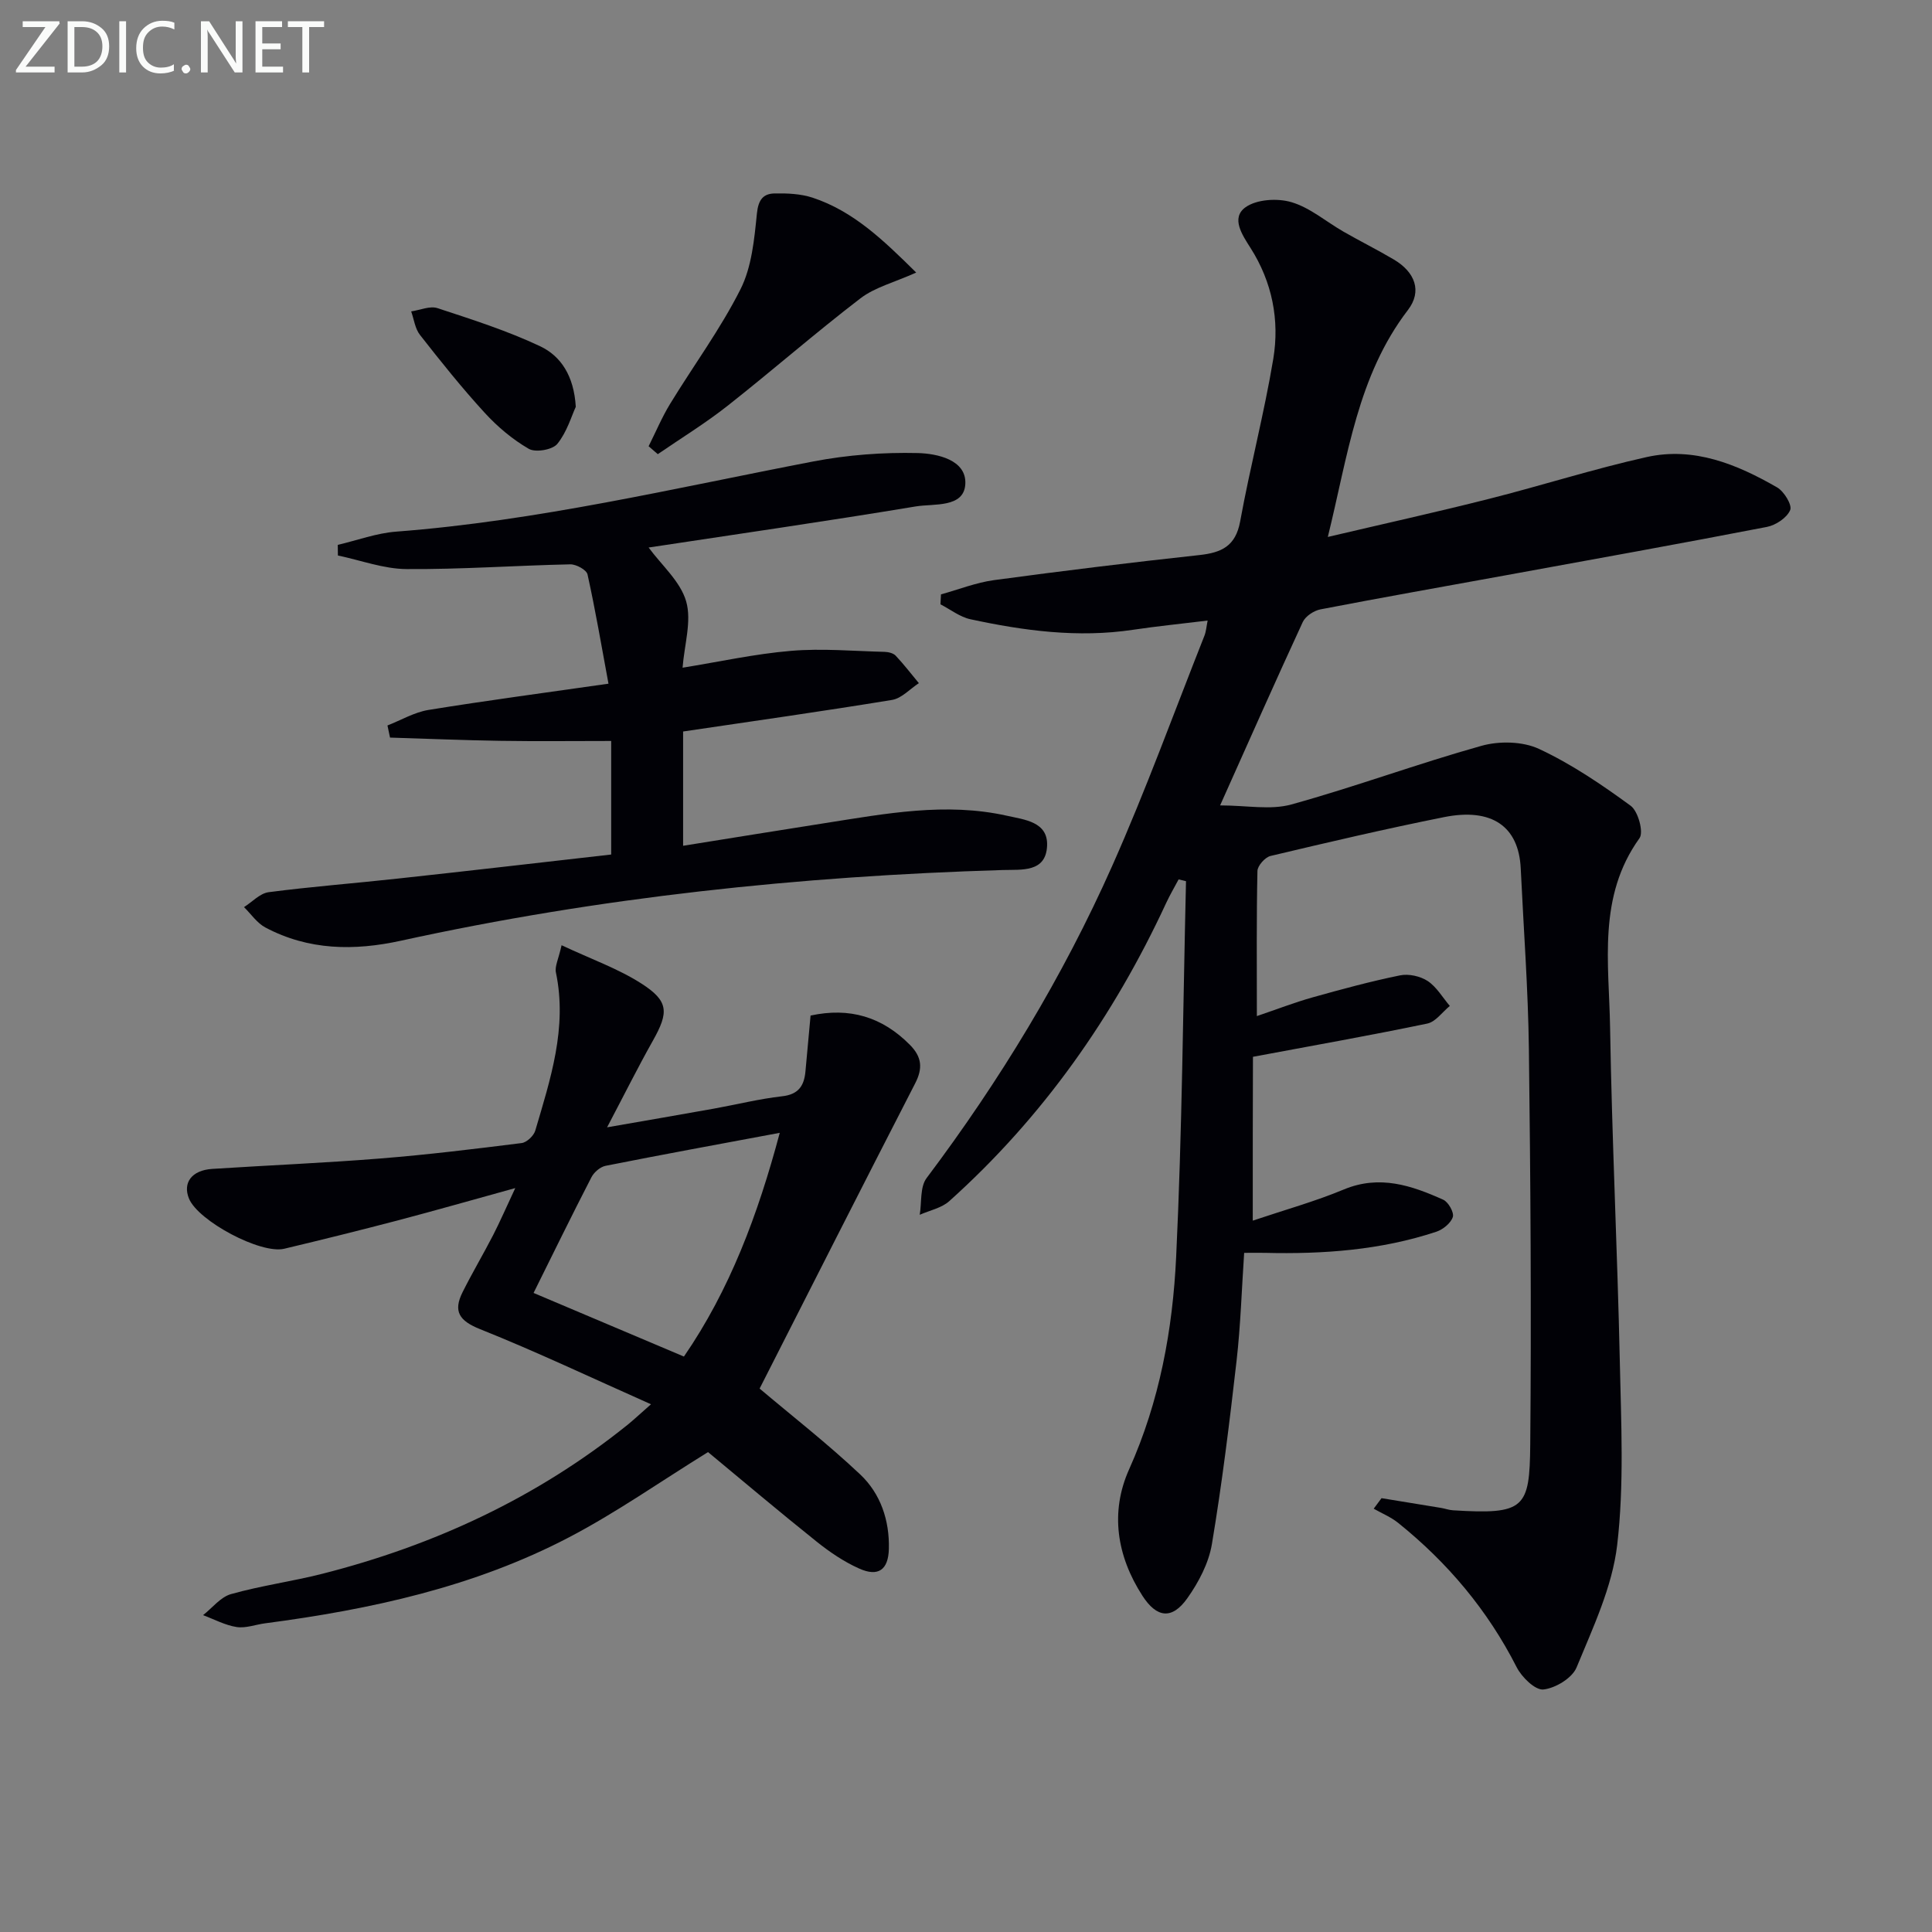 <svg enable-background="new 0 0 400 400" viewBox="0 0 400 400" xmlns="http://www.w3.org/2000/svg"><rect x="0" y="0" width="400" height="400" fill="#808080" stroke="none"/><path d="m259.37 252.72c6.69-2.25 12.92-3.98 18.85-6.45 7.39-3.08 14.01-.84 20.59 2.12 1.06.48 2.28 2.65 1.98 3.58-.42 1.28-2.04 2.59-3.42 3.05-11.51 3.81-23.42 4.66-35.45 4.37-1.31-.03-2.62 0-4.33 0-.51 7.53-.73 14.97-1.57 22.34-1.45 12.69-3 25.38-5.11 37.97-.66 3.93-2.74 7.89-5.08 11.19-3.18 4.5-6.35 4.07-9.3-.5-5.33-8.26-6.73-17.33-2.76-26.18 6.32-14.08 9.02-28.91 9.74-43.98 1.24-25.9 1.42-51.86 2.04-77.79-.51-.12-1.02-.24-1.53-.37-.86 1.62-1.8 3.21-2.57 4.87-10.91 23.54-25.55 44.37-44.91 61.74-1.6 1.44-4.06 1.91-6.12 2.83.43-2.57.03-5.75 1.42-7.6 15.16-20.17 28.2-41.63 38.44-64.66 6.94-15.61 12.78-31.72 19.08-47.62.35-.88.41-1.87.67-3.15-5.37.66-10.42 1.16-15.45 1.91-11.39 1.71-22.57.21-33.66-2.18-2.19-.47-4.14-2.03-6.21-3.09.04-.69.07-1.37.11-2.06 3.65-1.01 7.25-2.44 10.97-2.95 14.15-1.91 28.33-3.65 42.53-5.19 4.59-.5 7.5-1.84 8.44-6.96 2.05-11.26 4.98-22.37 6.86-33.66 1.33-8.04-.23-15.92-4.71-22.96-1.74-2.73-4.08-6.2-1.08-8.4 2.3-1.68 6.64-1.95 9.56-1.08 3.86 1.14 7.18 4.05 10.78 6.11 3.45 1.98 7.02 3.75 10.44 5.78 4.36 2.59 5.87 6.54 2.89 10.43-10.45 13.64-12.42 30.09-16.59 46.99 11.56-2.72 22.48-5.13 33.31-7.87 10.94-2.76 21.71-6.22 32.71-8.67 9.78-2.18 18.68 1.49 27 6.28 1.44.83 3.15 3.64 2.71 4.69-.66 1.59-2.97 3.13-4.81 3.49-17.91 3.47-35.87 6.69-53.82 9.97-12.87 2.35-25.76 4.62-38.61 7.1-1.37.26-3.12 1.42-3.68 2.63-5.64 12.2-11.08 24.49-17.11 37.96 5.51 0 10.43 1 14.74-.19 13.24-3.66 26.16-8.45 39.39-12.15 3.68-1.03 8.53-.93 11.91.65 6.71 3.13 12.97 7.38 18.97 11.77 1.53 1.12 2.72 5.46 1.82 6.71-8.72 12.12-6.3 25.88-6.09 39.18.38 23.12 1.52 46.23 2.02 69.35.27 12.61.91 25.35-.55 37.81-1.02 8.68-5.02 17.11-8.41 25.35-.91 2.2-4.38 4.3-6.87 4.56-1.71.17-4.48-2.55-5.53-4.61-6-11.8-14.28-21.64-24.53-29.88-1.5-1.21-3.37-1.97-5.07-2.94.54-.73 1.08-1.45 1.62-2.18 4.12.67 8.23 1.34 12.35 2.02.82.14 1.62.44 2.44.49 14.88.92 15.88-.39 16-13.65.25-27.29.06-54.58-.28-81.87-.16-12.46-1.1-24.92-1.69-37.38-.41-8.68-5.96-12.6-15.89-10.61-12.03 2.41-23.98 5.2-35.92 8.04-1.12.27-2.68 2.02-2.7 3.11-.21 9.65-.12 19.3-.12 30.04 4.24-1.44 7.83-2.83 11.52-3.87 6-1.68 12.03-3.32 18.12-4.56 1.79-.37 4.19.16 5.73 1.17 1.85 1.23 3.08 3.4 4.58 5.16-1.55 1.26-2.94 3.29-4.67 3.65-11.78 2.45-23.63 4.55-36.09 6.88-.04 9.95-.04 21.35-.04 33.92z" fill="#010106"/><path d="m116.27 195.7c6.18 2.9 11.69 4.84 16.49 7.91 5.73 3.66 5.72 5.97 2.42 11.84-3.08 5.47-5.89 11.11-9.49 17.95 8.25-1.44 15.16-2.62 22.06-3.86 4.73-.85 9.43-2.03 14.19-2.57 3.4-.38 4.55-2.19 4.82-5.15.35-3.8.7-7.6 1.06-11.56 8.08-1.75 14.83.26 20.58 6.08 2.47 2.5 2.68 4.84 1.08 7.95-10.92 21.24-21.71 42.55-32.21 63.2 6.65 5.62 14.04 11.38 20.83 17.78 4.21 3.97 6.08 9.5 5.93 15.41-.11 4.34-2.19 5.85-6.15 4.07-3.14-1.4-6.1-3.41-8.8-5.57-7.79-6.23-15.41-12.67-22.49-18.54-9.91 6.13-19.01 12.54-28.79 17.65-19.66 10.28-41.07 14.93-62.91 17.8-1.98.26-4.02 1.06-5.89.77-2.39-.37-4.65-1.6-6.96-2.46 1.92-1.5 3.62-3.75 5.79-4.36 6.21-1.75 12.66-2.62 18.92-4.21 23.16-5.89 44.41-15.76 63.12-30.79 1.28-1.03 2.47-2.16 4.91-4.3-12.37-5.5-23.72-10.89-35.38-15.55-4.35-1.74-5.61-3.7-3.62-7.68s4.27-7.82 6.31-11.78c1.43-2.78 2.67-5.66 4.59-9.75-8.84 2.44-16.5 4.63-24.2 6.66-7.86 2.06-15.74 4.02-23.64 5.9-4.88 1.16-17.8-5.75-19.71-10.38-1.35-3.29.58-5.88 4.8-6.15 11.61-.75 23.24-1.23 34.83-2.16 9.77-.78 19.5-1.97 29.23-3.19 1.06-.13 2.51-1.5 2.83-2.57 3.14-10.67 6.67-21.3 4.28-32.73-.28-1.27.53-2.77 1.17-5.66zm-5.8 71.99c10.48 4.43 20.62 8.72 31.13 13.17 9.46-13.75 15.3-29.3 19.84-46.32-12.69 2.37-24.39 4.51-36.06 6.83-1.11.22-2.4 1.33-2.93 2.37-4.09 7.92-8 15.94-11.98 23.95z" fill="#010106"/><path d="m126.54 176.92c0-8.21 0-15.79 0-23.51-7.83 0-15.44.09-23.05-.03-7.58-.12-15.16-.44-22.74-.67-.18-.84-.35-1.67-.53-2.51 2.82-1.1 5.55-2.73 8.47-3.21 11.93-1.94 23.91-3.52 37.29-5.44-1.45-7.83-2.71-15.26-4.34-22.62-.21-.95-2.34-2.11-3.56-2.09-11.3.24-22.61 1.06-33.9.98-4.75-.03-9.48-1.82-14.22-2.81-.01-.73-.02-1.47-.03-2.2 4.02-.94 8.01-2.43 12.08-2.74 29.24-2.23 57.69-9.02 86.37-14.53 7.08-1.36 14.43-1.91 21.63-1.74 4.01.1 10.11 1.39 9.85 6.4s-6.52 4.03-10.26 4.65c-18.6 3.09-37.27 5.77-55.31 8.51 2.67 3.64 6.57 7 7.77 11.14 1.18 4.08-.37 8.96-.74 13.74 7.52-1.21 14.95-2.86 22.47-3.49 6.39-.54 12.89.05 19.34.21.79.02 1.81.26 2.31.79 1.7 1.8 3.21 3.78 4.8 5.69-1.84 1.2-3.56 3.14-5.54 3.47-14.25 2.34-28.55 4.36-43.27 6.54v23.66c9.88-1.58 19.65-3.17 29.42-4.7 12.48-1.95 24.96-4.35 37.62-1.52 3.65.82 8.52 1.24 8.32 6.2-.23 5.61-5.29 4.92-9.22 5.04-41.94 1.26-83.52 5.64-124.54 14.63-9.71 2.13-19.14 2.01-28.08-2.73-1.74-.92-2.97-2.79-4.43-4.22 1.69-1.07 3.29-2.85 5.09-3.09 8.89-1.16 17.84-1.84 26.75-2.82 14.66-1.59 29.31-3.29 44.18-4.98z" fill="#010106"/><path d="m189.69 56.43c-4.53 2.04-8.55 3.04-11.56 5.35-9.36 7.17-18.24 14.95-27.5 22.24-4.59 3.62-9.61 6.69-14.44 10.01-.63-.55-1.26-1.1-1.9-1.64 1.47-2.93 2.74-5.97 4.44-8.76 4.84-7.93 10.42-15.48 14.58-23.74 2.34-4.65 2.86-10.37 3.4-15.69.29-2.82 1.28-4.11 3.68-4.15 2.61-.05 5.38.07 7.83.87 8.45 2.79 14.64 8.76 21.47 15.51z" fill="#010106"/><path d="m119.21 84.23c-.89 1.91-1.83 5.23-3.83 7.68-1 1.22-4.5 1.82-5.89 1.02-3.38-1.95-6.52-4.6-9.17-7.5-4.71-5.14-9.07-10.6-13.37-16.09-1.02-1.3-1.24-3.23-1.82-4.87 1.83-.26 3.87-1.19 5.45-.67 7.19 2.36 14.46 4.68 21.28 7.9 4.22 2.01 6.97 6.06 7.35 12.53z" fill="#010106"/><g fill="#fafbfa"><path d="m12.4 4.8-7.1 9h6v1.2h-8v-.5l6.1-8.9h-4.7v-1.2h7.6v.4z"/><path d="m14 14v-9.6h3c1.6 0 2.9.5 4 1.4s1.6 2.2 1.6 3.8-.5 3-1.6 3.9-2.4 1.5-4 1.5h-3zm1.4-8.4v8.2h1.6c1.3 0 2.4-.4 3.1-1.1s1.1-1.8 1.1-3.1-.4-2.3-1.2-3-1.8-1-3.1-1z"/><path d="m26.1 4.4v10.6h-1.4v-10.6z"/><path d="m36.1 14.6c-.8.4-1.8.6-2.9.6-1.5 0-2.7-.5-3.6-1.4s-1.4-2.2-1.4-3.8c0-1.7.5-3.1 1.5-4.1s2.3-1.6 3.9-1.6c1 0 1.8.1 2.5.4v1.4c-.8-.4-1.6-.6-2.5-.6-1.2 0-2.1.4-2.9 1.2s-1.1 1.8-1.1 3.2c0 1.3.3 2.3 1 3s1.6 1.1 2.7 1.1c1 0 2-.2 2.7-.7v1.3z"/><path d="m37.6 14.3c0-.2.1-.5.3-.6s.4-.3.6-.3c.3 0 .5.1.6.3s.3.4.3.6-.1.4-.3.6-.4.3-.6.3c-.3 0-.5-.1-.6-.3s-.3-.4-.3-.6z"/><path d="m50.2 15h-1.6l-5.3-8.2c-.2-.2-.3-.5-.4-.7 0 .2.1.7.1 1.5v7.4h-1.4v-10.6h1.7l5.2 8.1c.2.4.4.6.4.7 0-.3-.1-.8-.1-1.5v-7.3h1.4z"/><path d="m58.6 15h-5.7v-10.6h5.5v1.2h-4.1v3.4h3.8v1.2h-3.8v3.6h4.3z"/><path d="m67.1 5.6h-3.1v9.4h-1.4v-9.4h-3v-1.2h7.5z"/></g></svg>
